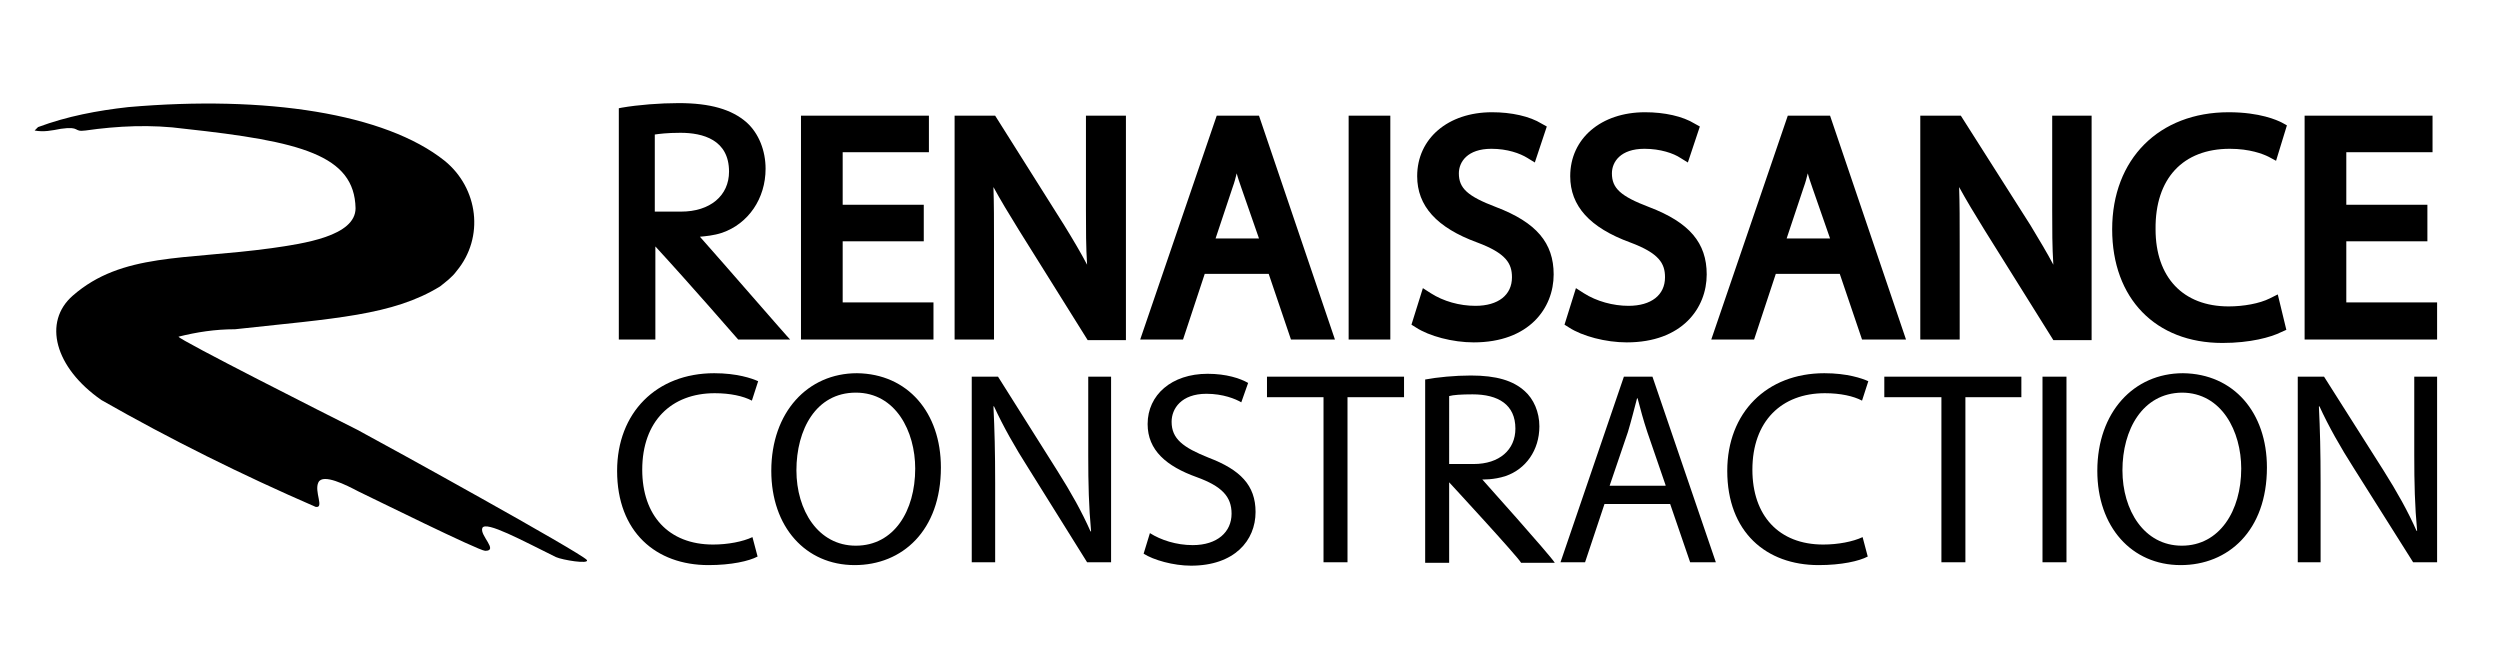 <svg width="300" height="80" viewBox="0 0 300 80" fill="none" xmlns="http://www.w3.org/2000/svg">
<path d="M101.121 28.956H110.852V24.571H101.121V18.266H111.469V13.88H96.118V40.743H112.017V36.289H101.121V28.956Z" fill="black"/>
<path d="M130.314 25.256C130.314 27.517 130.314 29.642 130.451 31.766C129.697 30.327 128.806 28.82 127.71 27.038L119.418 13.88H114.552V40.743H119.281V29.162C119.281 26.558 119.281 24.434 119.212 22.446C120.034 23.954 121.062 25.667 122.296 27.655L130.519 40.812H135.111V13.88H130.314V25.256Z" fill="black"/>
<path d="M146.007 13.88L136.824 40.743H141.964L144.568 32.863H152.243L154.916 40.743H160.192L151.078 13.88H146.007ZM151.078 28.614H145.87L147.926 22.446C148.131 21.898 148.268 21.35 148.405 20.802C148.542 21.35 148.748 21.898 148.954 22.515L151.078 28.614Z" fill="black"/>
<path d="M166.839 13.88H161.837V40.743H166.839V13.88Z" fill="black"/>
<path d="M179.517 24.845C176.091 23.543 175.063 22.583 175.063 20.802C175.063 19.431 176.091 17.855 178.969 17.855C180.888 17.855 182.396 18.403 183.286 18.951L184.178 19.5L185.616 15.182L185 14.84C183.561 13.948 181.368 13.469 179.038 13.469C173.761 13.469 170.061 16.621 170.061 21.144C170.061 24.707 172.391 27.312 177.256 29.093C180.751 30.395 181.436 31.629 181.436 33.274C181.436 35.398 179.792 36.7 177.051 36.7C175.132 36.7 173.213 36.152 171.706 35.193L170.746 34.576L169.375 38.961L169.924 39.304C171.5 40.332 174.309 41.086 176.845 41.086C183.492 41.086 186.439 36.974 186.439 32.931C186.439 29.162 184.383 26.695 179.517 24.845Z" fill="black"/>
<path d="M197.883 24.845C194.457 23.543 193.429 22.583 193.429 20.802C193.429 19.431 194.457 17.855 197.335 17.855C199.254 17.855 200.83 18.403 201.652 18.951L202.543 19.5L203.982 15.182L203.365 14.84C201.927 13.948 199.734 13.469 197.404 13.469C192.127 13.469 188.426 16.621 188.426 21.144C188.426 24.707 190.757 27.312 195.622 29.093C199.117 30.395 199.802 31.629 199.802 33.274C199.802 35.398 198.158 36.7 195.416 36.7C193.566 36.7 191.579 36.152 190.071 35.193L189.112 34.576L187.741 38.961L188.289 39.304C189.865 40.332 192.675 41.086 195.211 41.086C201.858 41.086 204.805 36.974 204.805 32.931C204.805 29.162 202.749 26.695 197.883 24.845Z" fill="black"/>
<path d="M214.535 13.88L205.353 40.743H210.492L213.096 32.863H220.771L223.444 40.743H228.721L219.607 13.88H214.535ZM219.607 28.614H214.398L216.454 22.446C216.66 21.898 216.797 21.35 216.934 20.802C217.071 21.35 217.277 21.898 217.482 22.515L219.607 28.614Z" fill="black"/>
<path d="M246.264 25.256C246.264 27.517 246.264 29.642 246.401 31.766C245.647 30.327 244.688 28.751 243.66 27.038L235.299 13.88H230.434V40.743H235.163V29.162C235.163 26.558 235.163 24.434 235.094 22.446C235.916 23.954 236.944 25.667 238.178 27.655L246.401 40.812H250.993V13.88H246.264V25.256Z" fill="black"/>
<path d="M267.576 17.855C269.975 17.855 271.551 18.472 272.236 18.814L273.127 19.294L274.429 15.045L273.813 14.703C273.264 14.428 271.209 13.469 267.44 13.469C259.079 13.469 253.46 19.088 253.46 27.517C253.46 35.809 258.668 41.155 266.686 41.155C270.044 41.155 272.511 40.469 273.744 39.853L274.361 39.579L273.333 35.33L272.373 35.809C271.14 36.426 269.221 36.769 267.44 36.769C261.957 36.769 258.668 33.274 258.668 27.517C258.599 21.418 261.957 17.855 267.576 17.855Z" fill="black"/>
<path d="M281.556 36.289V28.956H291.287V24.571H281.556V18.266H291.904V13.88H276.553V40.743H292.452V36.289H281.556Z" fill="black"/>
<path d="M90.911 66.784C89.882 67.332 87.758 67.812 85.017 67.812C78.713 67.812 74.053 63.837 74.053 56.505C74.053 49.515 78.781 44.786 85.702 44.786C88.443 44.786 90.225 45.403 90.979 45.746L90.225 48.076C89.197 47.528 87.621 47.185 85.771 47.185C80.563 47.185 77.068 50.543 77.068 56.368C77.068 61.85 80.22 65.345 85.566 65.345C87.347 65.345 89.129 65.002 90.294 64.454L90.911 66.784Z" fill="black"/>
<path d="M112.908 56.094C112.908 63.7 108.248 67.812 102.56 67.812C96.667 67.812 92.555 63.221 92.555 56.505C92.555 49.447 96.941 44.786 102.835 44.786C108.933 44.855 112.908 49.515 112.908 56.094ZM95.57 56.437C95.57 61.233 98.175 65.482 102.698 65.482C107.289 65.482 109.825 61.302 109.825 56.231C109.825 51.776 107.495 47.116 102.698 47.116C97.901 47.116 95.57 51.571 95.57 56.437Z" fill="black"/>
<path d="M116.609 67.469V45.198H119.761L126.888 56.505C128.533 59.109 129.835 61.439 130.863 63.769H130.931C130.657 60.822 130.589 58.081 130.589 54.655V45.198H133.33V67.47L130.451 67.469L123.393 56.162C121.817 53.695 120.378 51.159 119.281 48.761H119.213C119.35 51.571 119.419 54.243 119.419 57.944V67.469H116.609Z" fill="black"/>
<path d="M137.989 63.974C139.291 64.797 141.142 65.414 143.129 65.414C146.076 65.414 147.789 63.837 147.789 61.644C147.789 59.589 146.624 58.355 143.609 57.258C139.977 55.956 137.715 54.038 137.715 50.886C137.715 47.391 140.593 44.855 144.911 44.855C147.172 44.855 148.817 45.404 149.776 45.952L148.954 48.281C148.269 47.87 146.761 47.254 144.774 47.254C141.758 47.254 140.593 49.035 140.593 50.611C140.593 52.667 141.964 53.695 145.048 54.929C148.817 56.368 150.667 58.218 150.667 61.439C150.667 64.865 148.131 67.881 142.923 67.881C140.799 67.881 138.4 67.195 137.235 66.442L137.989 63.974Z" fill="black"/>
<path d="M158.822 47.665H152.038V45.198H168.484V47.665H161.7V67.47L158.822 67.469V47.665Z" fill="black"/>
<path d="M171.02 45.541C172.459 45.267 174.584 45.061 176.503 45.061C179.586 45.061 181.574 45.678 182.944 46.911C184.041 47.871 184.726 49.447 184.726 51.16C184.726 54.038 183.081 56.3 180.683 57.122C179.244 57.602 177.873 57.533 177.873 57.533C177.873 57.533 186.097 66.716 186.576 67.538L182.533 67.538C182.19 66.853 173.898 57.876 173.898 57.876V67.538H171.02V45.541ZM173.898 55.682H176.845C179.929 55.682 181.848 53.969 181.848 51.434C181.848 48.556 179.792 47.322 176.708 47.322C175.337 47.322 174.378 47.391 173.899 47.528L173.898 55.682Z" fill="black"/>
<path d="M192.538 60.48L190.208 67.47L187.261 67.469L194.868 45.198L198.294 45.198L205.901 67.47L202.817 67.469L200.419 60.479L192.538 60.48ZM199.87 58.218L197.678 51.845C197.198 50.406 196.855 49.104 196.512 47.802H196.444C196.101 49.104 195.758 50.475 195.348 51.845L193.155 58.286H199.87V58.218Z" fill="black"/>
<path d="M224.129 66.784C223.101 67.332 220.977 67.812 218.236 67.812C211.931 67.812 207.271 63.837 207.271 56.505C207.271 49.515 212 44.786 218.921 44.786C221.662 44.786 223.444 45.403 224.198 45.746L223.444 48.076C222.416 47.528 220.84 47.185 218.99 47.185C213.782 47.185 210.287 50.543 210.287 56.368C210.287 61.85 213.439 65.345 218.784 65.345C220.566 65.345 222.348 65.002 223.512 64.454L224.129 66.784Z" fill="black"/>
<path d="M232.901 47.665H226.117V45.198H242.564V47.665H235.848V67.47L232.969 67.469V47.665H232.901Z" fill="black"/>
<path d="M247.977 45.198V67.47L245.1 67.469V45.198H247.977Z" fill="black"/>
<path d="M272.031 56.094C272.031 63.7 267.371 67.812 261.683 67.812C255.79 67.812 251.678 63.221 251.678 56.505C251.678 49.447 256.064 44.786 261.957 44.786C268.056 44.855 272.031 49.515 272.031 56.094ZM254.693 56.437C254.693 61.233 257.297 65.482 261.82 65.482C266.343 65.482 268.947 61.302 268.947 56.231C268.947 51.776 266.617 47.116 261.82 47.116C257.092 47.185 254.693 51.571 254.693 56.437Z" fill="black"/>
<path d="M275.731 67.469V45.198H278.884L286.011 56.436C287.655 59.041 288.958 61.371 289.985 63.701H290.054C289.78 60.754 289.711 58.013 289.711 54.586V45.198H292.452V67.47L289.574 67.469L282.447 56.162C280.871 53.695 279.432 51.159 278.335 48.761H278.267C278.404 51.571 278.472 54.243 278.472 57.944V67.469H275.731Z" fill="black"/>
<path d="M83.989 28.408C84.674 28.34 85.633 28.271 86.662 27.929C89.814 26.832 91.87 23.817 91.87 20.253C91.87 18.061 91.047 16.005 89.609 14.703C87.827 13.127 85.223 12.373 81.454 12.373C79.192 12.373 76.588 12.578 74.601 12.921L74.258 12.99V40.744L78.644 40.743V29.573C82.687 33.959 88.581 40.743 88.581 40.743H94.816C94.748 40.743 86.319 31.012 83.989 28.408ZM87.484 20.596C87.484 23.474 85.223 25.393 81.728 25.393H78.575V16.142C79.055 16.073 80.014 15.936 81.659 15.936C84.332 15.936 87.484 16.759 87.484 20.596Z" fill="black"/>
<path d="M4.565 15.251C8.06 13.949 11.692 13.264 15.392 12.852C31.908 11.414 46.23 13.606 53.357 19.294C57.4 22.584 58.154 28.477 54.796 32.52C54.248 33.274 53.494 33.822 52.808 34.371C47.121 37.865 40.131 38.208 28.207 39.51C25.809 39.51 23.616 39.853 21.423 40.401C21.423 40.743 39.583 49.926 42.872 51.571C46.71 53.627 69.667 66.304 70.421 67.195C70.763 67.744 67.474 67.195 66.72 66.853C62.677 64.865 58.291 62.467 57.88 63.358C57.537 64.249 59.867 66.099 58.223 66.099C57.469 66.099 44.449 59.657 43.009 58.972C41.57 58.218 38.76 56.779 38.212 57.875C37.664 58.972 38.966 61.028 37.87 60.822C29.029 56.984 20.463 52.736 12.171 48.007C6.552 44.101 5.113 38.619 8.745 35.467C14.639 30.327 22.108 31.218 32.593 29.779C36.431 29.231 42.667 28.34 42.667 24.982C42.53 18.609 36.088 16.964 22.177 15.456C18.134 14.908 14.09 15.114 10.252 15.662C8.745 15.868 9.704 15.114 7.306 15.456C6.209 15.662 5.25 15.868 4.154 15.662L4.565 15.251Z" fill="black"/>
</svg>
